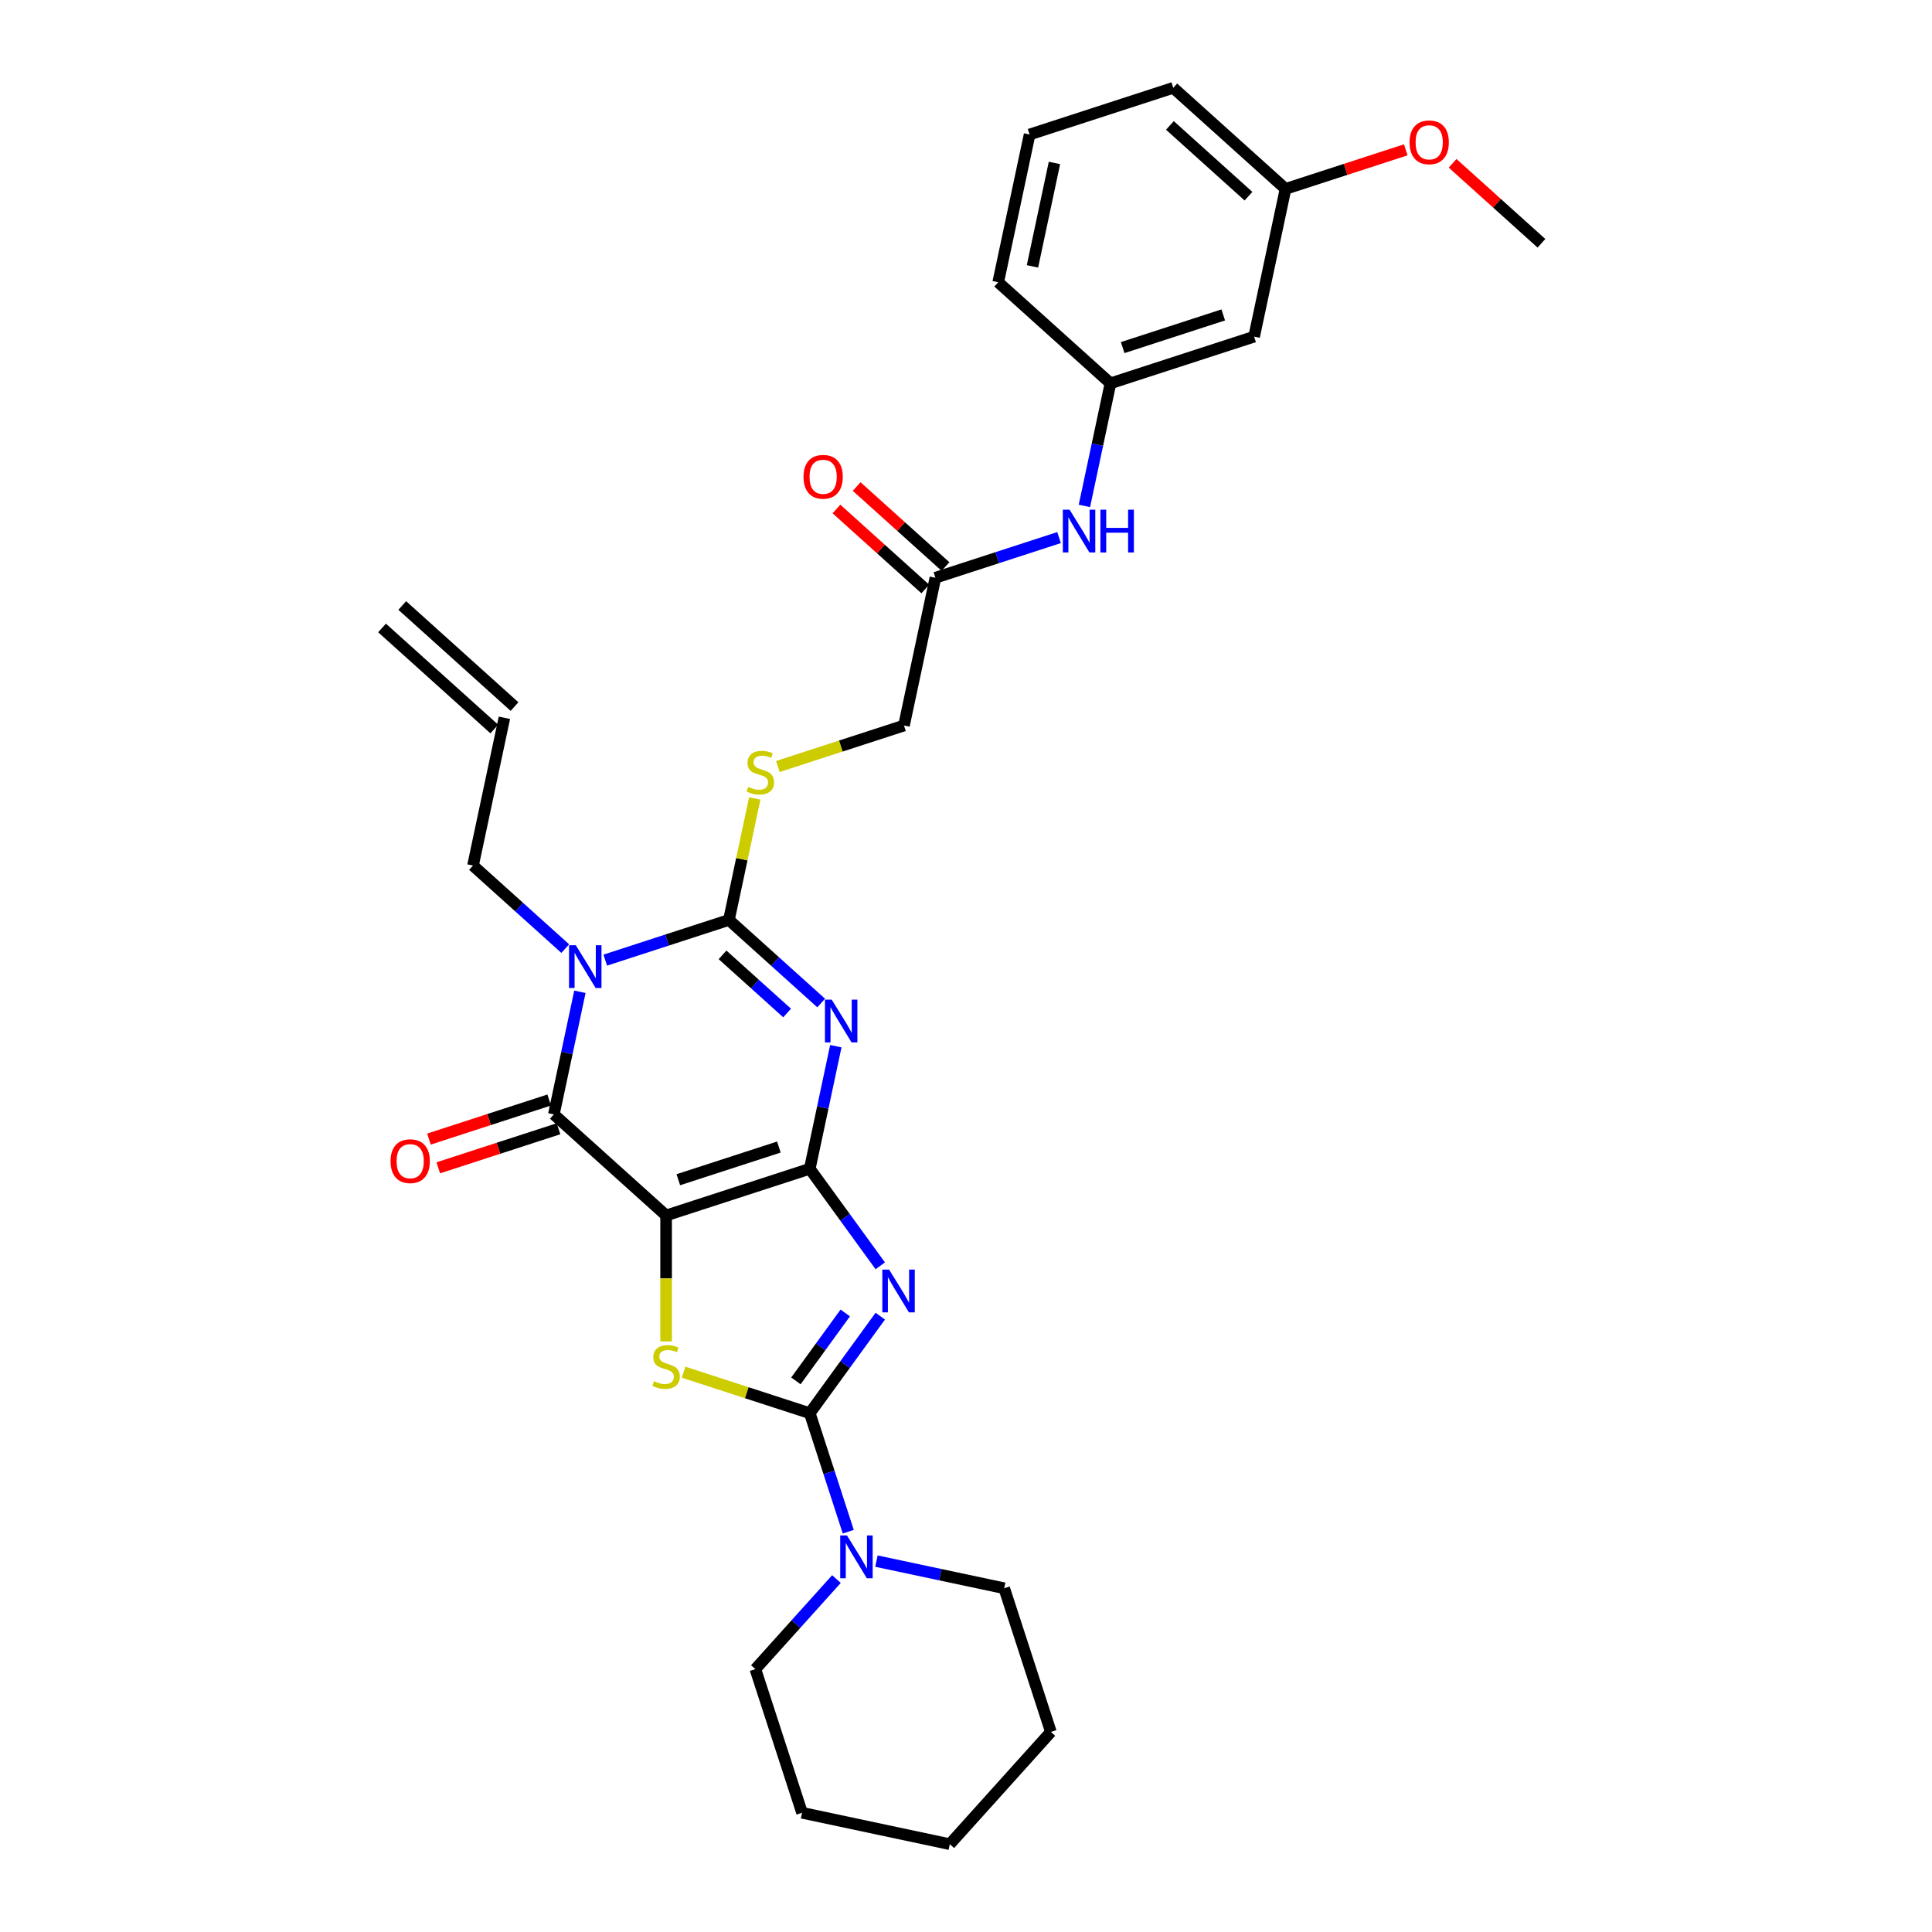 <?xml version='1.0' encoding='iso-8859-1'?>
<svg version='1.1' baseProfile='full'
              xmlns='http://www.w3.org/2000/svg'
                      xmlns:rdkit='http://www.rdkit.org/xml'
                      xmlns:xlink='http://www.w3.org/1999/xlink'
                  xml:space='preserve'
width='1000px' height='1000px' viewBox='0 0 1000 1000'>
<!-- END OF HEADER -->
<rect style='opacity:1.0;fill:#FFFFFF;stroke:none' width='1000' height='1000' x='0' y='0'> </rect>
<path class='bond-0' d='M 419.135,604.959 L 344.775,629.12' style='fill:none;fill-rule:evenodd;stroke:#000000;stroke-width:6px;stroke-linecap:butt;stroke-linejoin:miter;stroke-opacity:1' />
<path class='bond-0' d='M 403.149,593.711 L 351.097,610.624' style='fill:none;fill-rule:evenodd;stroke:#000000;stroke-width:6px;stroke-linecap:butt;stroke-linejoin:miter;stroke-opacity:1' />
<path class='bond-1' d='M 419.135,604.959 L 425.878,573.233' style='fill:none;fill-rule:evenodd;stroke:#000000;stroke-width:6px;stroke-linecap:butt;stroke-linejoin:miter;stroke-opacity:1' />
<path class='bond-1' d='M 425.878,573.233 L 432.622,541.507' style='fill:none;fill-rule:evenodd;stroke:#0000FF;stroke-width:6px;stroke-linecap:butt;stroke-linejoin:miter;stroke-opacity:1' />
<path class='bond-2' d='M 419.135,604.959 L 437.381,630.073' style='fill:none;fill-rule:evenodd;stroke:#000000;stroke-width:6px;stroke-linecap:butt;stroke-linejoin:miter;stroke-opacity:1' />
<path class='bond-2' d='M 437.381,630.073 L 455.628,655.187' style='fill:none;fill-rule:evenodd;stroke:#0000FF;stroke-width:6px;stroke-linecap:butt;stroke-linejoin:miter;stroke-opacity:1' />
<path class='bond-6' d='M 344.775,629.12 L 286.672,576.803' style='fill:none;fill-rule:evenodd;stroke:#000000;stroke-width:6px;stroke-linecap:butt;stroke-linejoin:miter;stroke-opacity:1' />
<path class='bond-7' d='M 344.775,629.12 L 344.775,661.716' style='fill:none;fill-rule:evenodd;stroke:#000000;stroke-width:6px;stroke-linecap:butt;stroke-linejoin:miter;stroke-opacity:1' />
<path class='bond-7' d='M 344.775,661.716 L 344.775,694.312' style='fill:none;fill-rule:evenodd;stroke:#CCCC00;stroke-width:6px;stroke-linecap:butt;stroke-linejoin:miter;stroke-opacity:1' />
<path class='bond-4' d='M 425.039,519.16 L 401.163,497.663' style='fill:none;fill-rule:evenodd;stroke:#0000FF;stroke-width:6px;stroke-linecap:butt;stroke-linejoin:miter;stroke-opacity:1' />
<path class='bond-4' d='M 401.163,497.663 L 377.287,476.165' style='fill:none;fill-rule:evenodd;stroke:#000000;stroke-width:6px;stroke-linecap:butt;stroke-linejoin:miter;stroke-opacity:1' />
<path class='bond-4' d='M 407.413,524.332 L 390.7,509.283' style='fill:none;fill-rule:evenodd;stroke:#0000FF;stroke-width:6px;stroke-linecap:butt;stroke-linejoin:miter;stroke-opacity:1' />
<path class='bond-4' d='M 390.7,509.283 L 373.986,494.235' style='fill:none;fill-rule:evenodd;stroke:#000000;stroke-width:6px;stroke-linecap:butt;stroke-linejoin:miter;stroke-opacity:1' />
<path class='bond-5' d='M 455.628,681.239 L 437.381,706.353' style='fill:none;fill-rule:evenodd;stroke:#0000FF;stroke-width:6px;stroke-linecap:butt;stroke-linejoin:miter;stroke-opacity:1' />
<path class='bond-5' d='M 437.381,706.353 L 419.135,731.467' style='fill:none;fill-rule:evenodd;stroke:#000000;stroke-width:6px;stroke-linecap:butt;stroke-linejoin:miter;stroke-opacity:1' />
<path class='bond-5' d='M 437.503,679.582 L 424.731,697.162' style='fill:none;fill-rule:evenodd;stroke:#0000FF;stroke-width:6px;stroke-linecap:butt;stroke-linejoin:miter;stroke-opacity:1' />
<path class='bond-5' d='M 424.731,697.162 L 411.958,714.741' style='fill:none;fill-rule:evenodd;stroke:#000000;stroke-width:6px;stroke-linecap:butt;stroke-linejoin:miter;stroke-opacity:1' />
<path class='bond-3' d='M 313.279,496.962 L 345.283,486.563' style='fill:none;fill-rule:evenodd;stroke:#0000FF;stroke-width:6px;stroke-linecap:butt;stroke-linejoin:miter;stroke-opacity:1' />
<path class='bond-3' d='M 345.283,486.563 L 377.287,476.165' style='fill:none;fill-rule:evenodd;stroke:#000000;stroke-width:6px;stroke-linecap:butt;stroke-linejoin:miter;stroke-opacity:1' />
<path class='bond-14' d='M 292.576,491.005 L 268.7,469.507' style='fill:none;fill-rule:evenodd;stroke:#0000FF;stroke-width:6px;stroke-linecap:butt;stroke-linejoin:miter;stroke-opacity:1' />
<path class='bond-14' d='M 268.7,469.507 L 244.824,448.009' style='fill:none;fill-rule:evenodd;stroke:#000000;stroke-width:6px;stroke-linecap:butt;stroke-linejoin:miter;stroke-opacity:1' />
<path class='bond-32' d='M 300.159,513.351 L 293.415,545.077' style='fill:none;fill-rule:evenodd;stroke:#0000FF;stroke-width:6px;stroke-linecap:butt;stroke-linejoin:miter;stroke-opacity:1' />
<path class='bond-32' d='M 293.415,545.077 L 286.672,576.803' style='fill:none;fill-rule:evenodd;stroke:#000000;stroke-width:6px;stroke-linecap:butt;stroke-linejoin:miter;stroke-opacity:1' />
<path class='bond-9' d='M 377.287,476.165 L 383.971,444.72' style='fill:none;fill-rule:evenodd;stroke:#000000;stroke-width:6px;stroke-linecap:butt;stroke-linejoin:miter;stroke-opacity:1' />
<path class='bond-9' d='M 383.971,444.72 L 390.654,413.276' style='fill:none;fill-rule:evenodd;stroke:#CCCC00;stroke-width:6px;stroke-linecap:butt;stroke-linejoin:miter;stroke-opacity:1' />
<path class='bond-8' d='M 419.135,731.467 L 429.099,762.134' style='fill:none;fill-rule:evenodd;stroke:#000000;stroke-width:6px;stroke-linecap:butt;stroke-linejoin:miter;stroke-opacity:1' />
<path class='bond-8' d='M 429.099,762.134 L 439.063,792.801' style='fill:none;fill-rule:evenodd;stroke:#0000FF;stroke-width:6px;stroke-linecap:butt;stroke-linejoin:miter;stroke-opacity:1' />
<path class='bond-31' d='M 419.135,731.467 L 386.482,720.857' style='fill:none;fill-rule:evenodd;stroke:#000000;stroke-width:6px;stroke-linecap:butt;stroke-linejoin:miter;stroke-opacity:1' />
<path class='bond-31' d='M 386.482,720.857 L 353.829,710.248' style='fill:none;fill-rule:evenodd;stroke:#CCCC00;stroke-width:6px;stroke-linecap:butt;stroke-linejoin:miter;stroke-opacity:1' />
<path class='bond-11' d='M 284.256,569.367 L 253.135,579.479' style='fill:none;fill-rule:evenodd;stroke:#000000;stroke-width:6px;stroke-linecap:butt;stroke-linejoin:miter;stroke-opacity:1' />
<path class='bond-11' d='M 253.135,579.479 L 222.015,589.59' style='fill:none;fill-rule:evenodd;stroke:#FF0000;stroke-width:6px;stroke-linecap:butt;stroke-linejoin:miter;stroke-opacity:1' />
<path class='bond-11' d='M 289.088,584.239 L 257.967,594.351' style='fill:none;fill-rule:evenodd;stroke:#000000;stroke-width:6px;stroke-linecap:butt;stroke-linejoin:miter;stroke-opacity:1' />
<path class='bond-11' d='M 257.967,594.351 L 226.847,604.462' style='fill:none;fill-rule:evenodd;stroke:#FF0000;stroke-width:6px;stroke-linecap:butt;stroke-linejoin:miter;stroke-opacity:1' />
<path class='bond-21' d='M 432.944,817.323 L 411.961,840.627' style='fill:none;fill-rule:evenodd;stroke:#0000FF;stroke-width:6px;stroke-linecap:butt;stroke-linejoin:miter;stroke-opacity:1' />
<path class='bond-21' d='M 411.961,840.627 L 390.979,863.93' style='fill:none;fill-rule:evenodd;stroke:#000000;stroke-width:6px;stroke-linecap:butt;stroke-linejoin:miter;stroke-opacity:1' />
<path class='bond-22' d='M 453.648,808.027 L 486.71,815.055' style='fill:none;fill-rule:evenodd;stroke:#0000FF;stroke-width:6px;stroke-linecap:butt;stroke-linejoin:miter;stroke-opacity:1' />
<path class='bond-22' d='M 486.71,815.055 L 519.773,822.082' style='fill:none;fill-rule:evenodd;stroke:#000000;stroke-width:6px;stroke-linecap:butt;stroke-linejoin:miter;stroke-opacity:1' />
<path class='bond-17' d='M 402.597,396.745 L 435.25,386.136' style='fill:none;fill-rule:evenodd;stroke:#CCCC00;stroke-width:6px;stroke-linecap:butt;stroke-linejoin:miter;stroke-opacity:1' />
<path class='bond-17' d='M 435.25,386.136 L 467.902,375.526' style='fill:none;fill-rule:evenodd;stroke:#000000;stroke-width:6px;stroke-linecap:butt;stroke-linejoin:miter;stroke-opacity:1' />
<path class='bond-10' d='M 484.158,299.048 L 467.902,375.526' style='fill:none;fill-rule:evenodd;stroke:#000000;stroke-width:6px;stroke-linecap:butt;stroke-linejoin:miter;stroke-opacity:1' />
<path class='bond-12' d='M 484.158,299.048 L 516.162,288.65' style='fill:none;fill-rule:evenodd;stroke:#000000;stroke-width:6px;stroke-linecap:butt;stroke-linejoin:miter;stroke-opacity:1' />
<path class='bond-12' d='M 516.162,288.65 L 548.166,278.251' style='fill:none;fill-rule:evenodd;stroke:#0000FF;stroke-width:6px;stroke-linecap:butt;stroke-linejoin:miter;stroke-opacity:1' />
<path class='bond-16' d='M 489.39,293.238 L 466.397,272.536' style='fill:none;fill-rule:evenodd;stroke:#000000;stroke-width:6px;stroke-linecap:butt;stroke-linejoin:miter;stroke-opacity:1' />
<path class='bond-16' d='M 466.397,272.536 L 443.405,251.833' style='fill:none;fill-rule:evenodd;stroke:#FF0000;stroke-width:6px;stroke-linecap:butt;stroke-linejoin:miter;stroke-opacity:1' />
<path class='bond-16' d='M 478.926,304.859 L 455.934,284.156' style='fill:none;fill-rule:evenodd;stroke:#000000;stroke-width:6px;stroke-linecap:butt;stroke-linejoin:miter;stroke-opacity:1' />
<path class='bond-16' d='M 455.934,284.156 L 432.942,263.454' style='fill:none;fill-rule:evenodd;stroke:#FF0000;stroke-width:6px;stroke-linecap:butt;stroke-linejoin:miter;stroke-opacity:1' />
<path class='bond-13' d='M 561.286,261.862 L 568.03,230.136' style='fill:none;fill-rule:evenodd;stroke:#0000FF;stroke-width:6px;stroke-linecap:butt;stroke-linejoin:miter;stroke-opacity:1' />
<path class='bond-13' d='M 568.03,230.136 L 574.774,198.41' style='fill:none;fill-rule:evenodd;stroke:#000000;stroke-width:6px;stroke-linecap:butt;stroke-linejoin:miter;stroke-opacity:1' />
<path class='bond-15' d='M 574.774,198.41 L 649.133,174.249' style='fill:none;fill-rule:evenodd;stroke:#000000;stroke-width:6px;stroke-linecap:butt;stroke-linejoin:miter;stroke-opacity:1' />
<path class='bond-15' d='M 581.095,179.914 L 633.147,163.001' style='fill:none;fill-rule:evenodd;stroke:#000000;stroke-width:6px;stroke-linecap:butt;stroke-linejoin:miter;stroke-opacity:1' />
<path class='bond-25' d='M 574.774,198.41 L 516.67,146.093' style='fill:none;fill-rule:evenodd;stroke:#000000;stroke-width:6px;stroke-linecap:butt;stroke-linejoin:miter;stroke-opacity:1' />
<path class='bond-18' d='M 244.824,448.009 L 261.08,371.531' style='fill:none;fill-rule:evenodd;stroke:#000000;stroke-width:6px;stroke-linecap:butt;stroke-linejoin:miter;stroke-opacity:1' />
<path class='bond-20' d='M 649.133,174.249 L 665.389,97.771' style='fill:none;fill-rule:evenodd;stroke:#000000;stroke-width:6px;stroke-linecap:butt;stroke-linejoin:miter;stroke-opacity:1' />
<path class='bond-19' d='M 266.311,365.721 L 208.208,313.404' style='fill:none;fill-rule:evenodd;stroke:#000000;stroke-width:6px;stroke-linecap:butt;stroke-linejoin:miter;stroke-opacity:1' />
<path class='bond-19' d='M 255.848,377.341 L 197.744,325.025' style='fill:none;fill-rule:evenodd;stroke:#000000;stroke-width:6px;stroke-linecap:butt;stroke-linejoin:miter;stroke-opacity:1' />
<path class='bond-23' d='M 665.389,97.771 L 696.509,87.66' style='fill:none;fill-rule:evenodd;stroke:#000000;stroke-width:6px;stroke-linecap:butt;stroke-linejoin:miter;stroke-opacity:1' />
<path class='bond-23' d='M 696.509,87.66 L 727.629,77.548' style='fill:none;fill-rule:evenodd;stroke:#FF0000;stroke-width:6px;stroke-linecap:butt;stroke-linejoin:miter;stroke-opacity:1' />
<path class='bond-34' d='M 665.389,97.771 L 607.285,45.455' style='fill:none;fill-rule:evenodd;stroke:#000000;stroke-width:6px;stroke-linecap:butt;stroke-linejoin:miter;stroke-opacity:1' />
<path class='bond-34' d='M 646.21,101.545 L 605.537,64.923' style='fill:none;fill-rule:evenodd;stroke:#000000;stroke-width:6px;stroke-linecap:butt;stroke-linejoin:miter;stroke-opacity:1' />
<path class='bond-28' d='M 390.979,863.93 L 415.14,938.29' style='fill:none;fill-rule:evenodd;stroke:#000000;stroke-width:6px;stroke-linecap:butt;stroke-linejoin:miter;stroke-opacity:1' />
<path class='bond-29' d='M 519.773,822.082 L 543.934,896.442' style='fill:none;fill-rule:evenodd;stroke:#000000;stroke-width:6px;stroke-linecap:butt;stroke-linejoin:miter;stroke-opacity:1' />
<path class='bond-27' d='M 751.867,84.522 L 774.86,105.225' style='fill:none;fill-rule:evenodd;stroke:#FF0000;stroke-width:6px;stroke-linecap:butt;stroke-linejoin:miter;stroke-opacity:1' />
<path class='bond-27' d='M 774.86,105.225 L 797.852,125.927' style='fill:none;fill-rule:evenodd;stroke:#000000;stroke-width:6px;stroke-linecap:butt;stroke-linejoin:miter;stroke-opacity:1' />
<path class='bond-24' d='M 532.926,69.615 L 516.67,146.093' style='fill:none;fill-rule:evenodd;stroke:#000000;stroke-width:6px;stroke-linecap:butt;stroke-linejoin:miter;stroke-opacity:1' />
<path class='bond-24' d='M 545.783,84.338 L 534.404,137.873' style='fill:none;fill-rule:evenodd;stroke:#000000;stroke-width:6px;stroke-linecap:butt;stroke-linejoin:miter;stroke-opacity:1' />
<path class='bond-26' d='M 532.926,69.615 L 607.285,45.455' style='fill:none;fill-rule:evenodd;stroke:#000000;stroke-width:6px;stroke-linecap:butt;stroke-linejoin:miter;stroke-opacity:1' />
<path class='bond-33' d='M 415.14,938.29 L 491.617,954.545' style='fill:none;fill-rule:evenodd;stroke:#000000;stroke-width:6px;stroke-linecap:butt;stroke-linejoin:miter;stroke-opacity:1' />
<path class='bond-30' d='M 543.934,896.442 L 491.617,954.545' style='fill:none;fill-rule:evenodd;stroke:#000000;stroke-width:6px;stroke-linecap:butt;stroke-linejoin:miter;stroke-opacity:1' />
<path  class='atom-2' d='M 430.496 517.41
L 437.752 529.138
Q 438.471 530.295, 439.628 532.391
Q 440.786 534.486, 440.848 534.611
L 440.848 517.41
L 443.788 517.41
L 443.788 539.553
L 440.754 539.553
L 432.967 526.73
Q 432.06 525.229, 431.09 523.509
Q 430.152 521.789, 429.871 521.257
L 429.871 539.553
L 426.993 539.553
L 426.993 517.41
L 430.496 517.41
' fill='#0000FF'/>
<path  class='atom-3' d='M 460.197 657.142
L 467.453 668.87
Q 468.172 670.027, 469.329 672.122
Q 470.486 674.218, 470.549 674.343
L 470.549 657.142
L 473.489 657.142
L 473.489 679.284
L 470.455 679.284
L 462.668 666.462
Q 461.761 664.96, 460.791 663.24
Q 459.853 661.52, 459.572 660.989
L 459.572 679.284
L 456.694 679.284
L 456.694 657.142
L 460.197 657.142
' fill='#0000FF'/>
<path  class='atom-4' d='M 298.033 489.254
L 305.289 500.982
Q 306.008 502.139, 307.165 504.235
Q 308.322 506.33, 308.385 506.455
L 308.385 489.254
L 311.325 489.254
L 311.325 511.397
L 308.291 511.397
L 300.504 498.574
Q 299.597 497.073, 298.627 495.353
Q 297.689 493.633, 297.408 493.101
L 297.408 511.397
L 294.53 511.397
L 294.53 489.254
L 298.033 489.254
' fill='#0000FF'/>
<path  class='atom-8' d='M 338.52 714.906
Q 338.771 715, 339.803 715.437
Q 340.835 715.875, 341.961 716.157
Q 343.118 716.407, 344.244 716.407
Q 346.339 716.407, 347.559 715.406
Q 348.778 714.374, 348.778 712.591
Q 348.778 711.372, 348.153 710.621
Q 347.559 709.871, 346.621 709.464
Q 345.682 709.057, 344.119 708.588
Q 342.148 707.994, 340.96 707.431
Q 339.803 706.868, 338.958 705.68
Q 338.145 704.491, 338.145 702.49
Q 338.145 699.706, 340.022 697.986
Q 341.929 696.266, 345.682 696.266
Q 348.247 696.266, 351.155 697.486
L 350.436 699.894
Q 347.778 698.799, 345.776 698.799
Q 343.618 698.799, 342.43 699.706
Q 341.241 700.582, 341.273 702.115
Q 341.273 703.303, 341.867 704.022
Q 342.492 704.742, 343.368 705.148
Q 344.275 705.555, 345.776 706.024
Q 347.778 706.649, 348.966 707.275
Q 350.155 707.9, 350.999 709.183
Q 351.875 710.434, 351.875 712.591
Q 351.875 715.656, 349.811 717.314
Q 347.778 718.94, 344.369 718.94
Q 342.399 718.94, 340.897 718.502
Q 339.427 718.096, 337.676 717.376
L 338.52 714.906
' fill='#CCCC00'/>
<path  class='atom-9' d='M 438.401 794.755
L 445.657 806.483
Q 446.376 807.64, 447.533 809.736
Q 448.691 811.831, 448.753 811.956
L 448.753 794.755
L 451.693 794.755
L 451.693 816.898
L 448.659 816.898
L 440.872 804.075
Q 439.965 802.574, 438.995 800.854
Q 438.057 799.134, 437.776 798.602
L 437.776 816.898
L 434.899 816.898
L 434.899 794.755
L 438.401 794.755
' fill='#0000FF'/>
<path  class='atom-10' d='M 387.288 407.287
Q 387.538 407.38, 388.57 407.818
Q 389.602 408.256, 390.728 408.538
Q 391.885 408.788, 393.011 408.788
Q 395.107 408.788, 396.326 407.787
Q 397.546 406.755, 397.546 404.972
Q 397.546 403.753, 396.92 403.002
Q 396.326 402.251, 395.388 401.845
Q 394.45 401.438, 392.886 400.969
Q 390.916 400.375, 389.727 399.812
Q 388.57 399.249, 387.726 398.061
Q 386.913 396.872, 386.913 394.871
Q 386.913 392.087, 388.789 390.367
Q 390.697 388.647, 394.45 388.647
Q 397.014 388.647, 399.923 389.867
L 399.204 392.275
Q 396.545 391.18, 394.544 391.18
Q 392.386 391.18, 391.197 392.087
Q 390.009 392.963, 390.04 394.495
Q 390.04 395.684, 390.634 396.403
Q 391.26 397.122, 392.135 397.529
Q 393.042 397.936, 394.544 398.405
Q 396.545 399.03, 397.734 399.656
Q 398.922 400.281, 399.766 401.563
Q 400.642 402.814, 400.642 404.972
Q 400.642 408.037, 398.578 409.695
Q 396.545 411.321, 393.136 411.321
Q 391.166 411.321, 389.665 410.883
Q 388.195 410.477, 386.444 409.757
L 387.288 407.287
' fill='#CCCC00'/>
<path  class='atom-12' d='M 202.148 601.026
Q 202.148 595.71, 204.775 592.739
Q 207.402 589.768, 212.312 589.768
Q 217.222 589.768, 219.849 592.739
Q 222.476 595.71, 222.476 601.026
Q 222.476 606.406, 219.818 609.471
Q 217.16 612.504, 212.312 612.504
Q 207.433 612.504, 204.775 609.471
Q 202.148 606.437, 202.148 601.026
M 212.312 610.002
Q 215.69 610.002, 217.504 607.751
Q 219.349 605.467, 219.349 601.026
Q 219.349 596.679, 217.504 594.49
Q 215.69 592.27, 212.312 592.27
Q 208.935 592.27, 207.089 594.459
Q 205.275 596.648, 205.275 601.026
Q 205.275 605.499, 207.089 607.751
Q 208.935 610.002, 212.312 610.002
' fill='#FF0000'/>
<path  class='atom-13' d='M 553.623 263.816
L 560.879 275.544
Q 561.598 276.701, 562.755 278.797
Q 563.913 280.892, 563.975 281.017
L 563.975 263.816
L 566.915 263.816
L 566.915 285.959
L 563.881 285.959
L 556.094 273.136
Q 555.187 271.635, 554.217 269.915
Q 553.279 268.195, 552.998 267.663
L 552.998 285.959
L 550.12 285.959
L 550.12 263.816
L 553.623 263.816
' fill='#0000FF'/>
<path  class='atom-13' d='M 569.573 263.816
L 572.576 263.816
L 572.576 273.23
L 583.897 273.23
L 583.897 263.816
L 586.899 263.816
L 586.899 285.959
L 583.897 285.959
L 583.897 275.732
L 572.576 275.732
L 572.576 285.959
L 569.573 285.959
L 569.573 263.816
' fill='#0000FF'/>
<path  class='atom-17' d='M 415.89 246.794
Q 415.89 241.477, 418.517 238.506
Q 421.144 235.535, 426.055 235.535
Q 430.965 235.535, 433.592 238.506
Q 436.219 241.477, 436.219 246.794
Q 436.219 252.173, 433.56 255.238
Q 430.902 258.272, 426.055 258.272
Q 421.176 258.272, 418.517 255.238
Q 415.89 252.205, 415.89 246.794
M 426.055 255.77
Q 429.432 255.77, 431.246 253.518
Q 433.091 251.235, 433.091 246.794
Q 433.091 242.447, 431.246 240.258
Q 429.432 238.037, 426.055 238.037
Q 422.677 238.037, 420.832 240.226
Q 419.018 242.416, 419.018 246.794
Q 419.018 251.266, 420.832 253.518
Q 422.677 255.77, 426.055 255.77
' fill='#FF0000'/>
<path  class='atom-24' d='M 729.584 73.673
Q 729.584 68.356, 732.211 65.385
Q 734.838 62.414, 739.748 62.414
Q 744.658 62.414, 747.285 65.385
Q 749.913 68.356, 749.913 73.673
Q 749.913 79.052, 747.254 82.117
Q 744.596 85.151, 739.748 85.151
Q 734.87 85.151, 732.211 82.117
Q 729.584 79.084, 729.584 73.673
M 739.748 82.649
Q 743.126 82.649, 744.94 80.397
Q 746.785 78.114, 746.785 73.673
Q 746.785 69.326, 744.94 67.137
Q 743.126 64.916, 739.748 64.916
Q 736.371 64.916, 734.526 67.105
Q 732.712 69.295, 732.712 73.673
Q 732.712 78.145, 734.526 80.397
Q 736.371 82.649, 739.748 82.649
' fill='#FF0000'/>
</svg>
